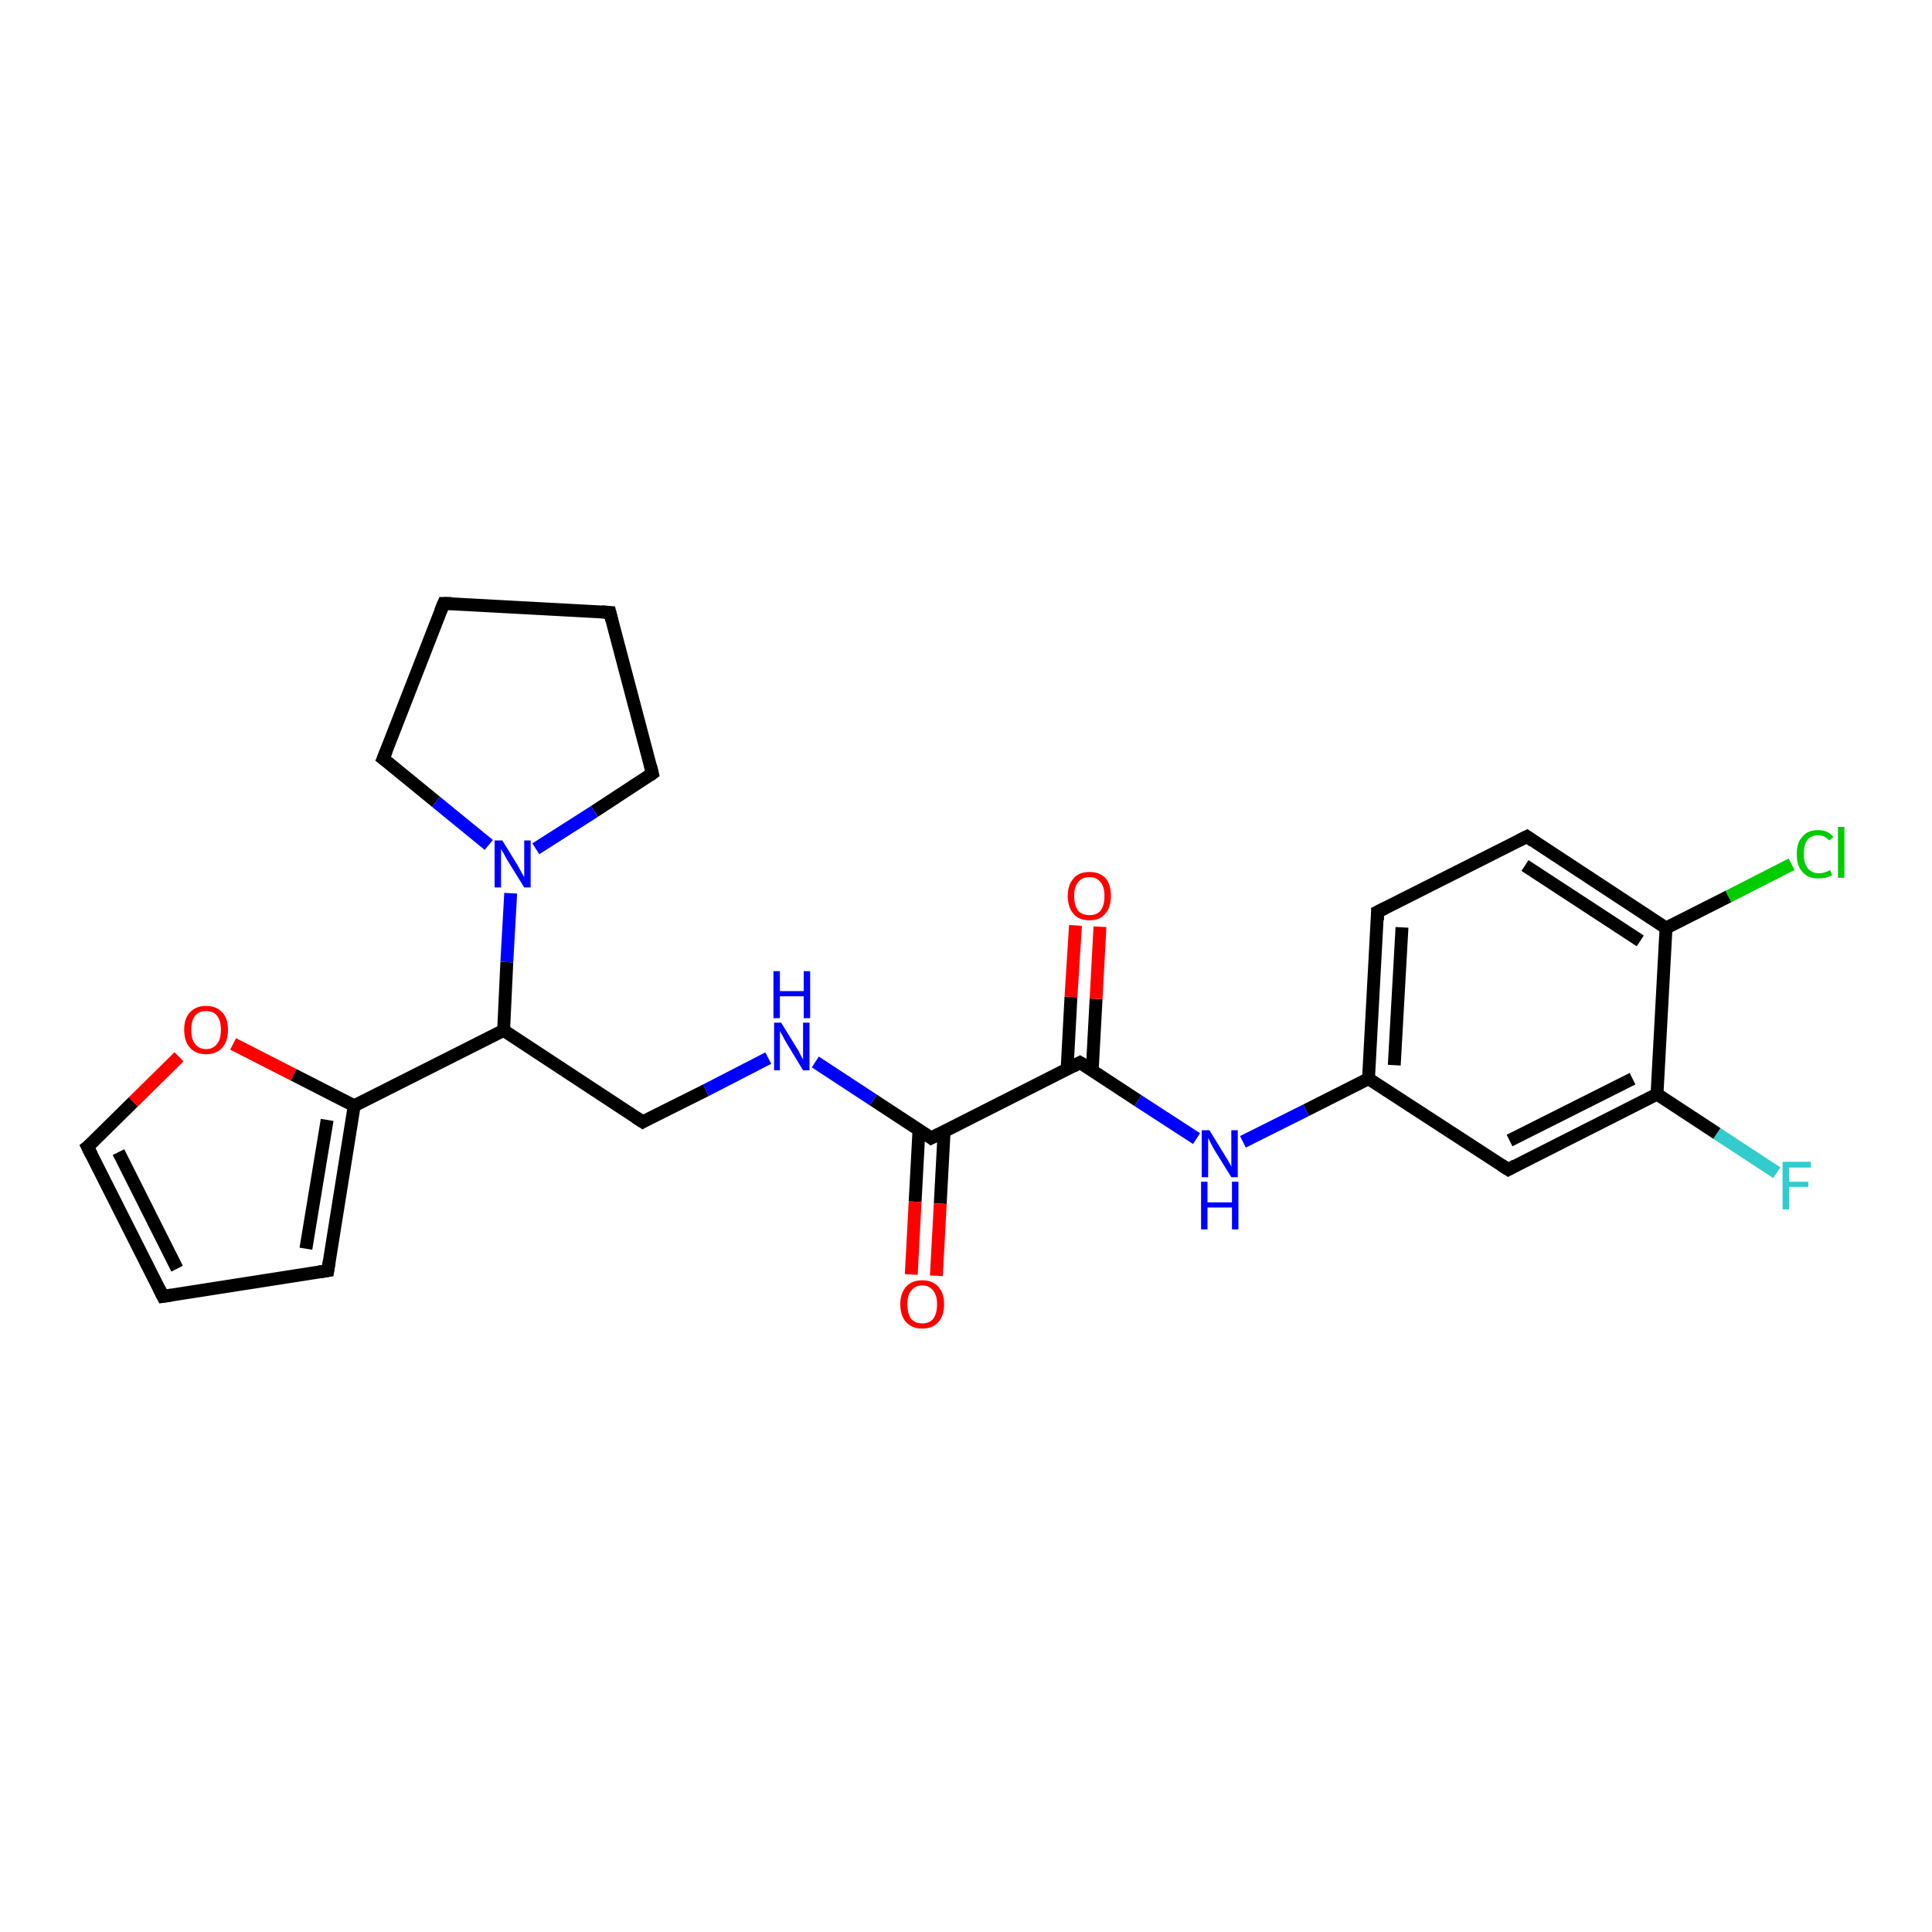 <?xml version='1.0' encoding='iso-8859-1'?>
<svg version='1.1' baseProfile='full'
              xmlns='http://www.w3.org/2000/svg'
                      xmlns:rdkit='http://www.rdkit.org/xml'
                      xmlns:xlink='http://www.w3.org/1999/xlink'
                  xml:space='preserve'
width='300px' height='300px' viewBox='0 0 300 300'>
<!-- END OF HEADER -->
<rect style='opacity:1.0;fill:#FFFFFF;stroke:none' width='300.0' height='300.0' x='0.0' y='0.0'> </rect>
<path class='bond-0 atom-0 atom-1' d='M 275.9,182.1 L 266.6,176.0' style='fill:none;fill-rule:evenodd;stroke:#33CCCC;stroke-width:2.0px;stroke-linecap:butt;stroke-linejoin:miter;stroke-opacity:1' />
<path class='bond-0 atom-0 atom-1' d='M 266.6,176.0 L 257.3,169.9' style='fill:none;fill-rule:evenodd;stroke:#000000;stroke-width:2.0px;stroke-linecap:butt;stroke-linejoin:miter;stroke-opacity:1' />
<path class='bond-1 atom-1 atom-2' d='M 257.3,169.9 L 234.2,181.6' style='fill:none;fill-rule:evenodd;stroke:#000000;stroke-width:2.0px;stroke-linecap:butt;stroke-linejoin:miter;stroke-opacity:1' />
<path class='bond-1 atom-1 atom-2' d='M 253.5,167.5 L 234.4,177.1' style='fill:none;fill-rule:evenodd;stroke:#000000;stroke-width:2.0px;stroke-linecap:butt;stroke-linejoin:miter;stroke-opacity:1' />
<path class='bond-2 atom-2 atom-3' d='M 234.2,181.6 L 212.5,167.5' style='fill:none;fill-rule:evenodd;stroke:#000000;stroke-width:2.0px;stroke-linecap:butt;stroke-linejoin:miter;stroke-opacity:1' />
<path class='bond-3 atom-3 atom-4' d='M 212.5,167.5 L 202.8,172.4' style='fill:none;fill-rule:evenodd;stroke:#000000;stroke-width:2.0px;stroke-linecap:butt;stroke-linejoin:miter;stroke-opacity:1' />
<path class='bond-3 atom-3 atom-4' d='M 202.8,172.4 L 193.0,177.3' style='fill:none;fill-rule:evenodd;stroke:#0000FF;stroke-width:2.0px;stroke-linecap:butt;stroke-linejoin:miter;stroke-opacity:1' />
<path class='bond-4 atom-4 atom-5' d='M 185.8,176.8 L 176.7,170.9' style='fill:none;fill-rule:evenodd;stroke:#0000FF;stroke-width:2.0px;stroke-linecap:butt;stroke-linejoin:miter;stroke-opacity:1' />
<path class='bond-4 atom-4 atom-5' d='M 176.7,170.9 L 167.7,165.0' style='fill:none;fill-rule:evenodd;stroke:#000000;stroke-width:2.0px;stroke-linecap:butt;stroke-linejoin:miter;stroke-opacity:1' />
<path class='bond-5 atom-5 atom-6' d='M 169.6,166.2 L 170.2,155.1' style='fill:none;fill-rule:evenodd;stroke:#000000;stroke-width:2.0px;stroke-linecap:butt;stroke-linejoin:miter;stroke-opacity:1' />
<path class='bond-5 atom-5 atom-6' d='M 170.2,155.1 L 170.8,143.9' style='fill:none;fill-rule:evenodd;stroke:#FF0000;stroke-width:2.0px;stroke-linecap:butt;stroke-linejoin:miter;stroke-opacity:1' />
<path class='bond-5 atom-5 atom-6' d='M 165.7,166.0 L 166.3,154.8' style='fill:none;fill-rule:evenodd;stroke:#000000;stroke-width:2.0px;stroke-linecap:butt;stroke-linejoin:miter;stroke-opacity:1' />
<path class='bond-5 atom-5 atom-6' d='M 166.3,154.8 L 167.0,143.7' style='fill:none;fill-rule:evenodd;stroke:#FF0000;stroke-width:2.0px;stroke-linecap:butt;stroke-linejoin:miter;stroke-opacity:1' />
<path class='bond-6 atom-5 atom-7' d='M 167.7,165.0 L 144.6,176.7' style='fill:none;fill-rule:evenodd;stroke:#000000;stroke-width:2.0px;stroke-linecap:butt;stroke-linejoin:miter;stroke-opacity:1' />
<path class='bond-7 atom-7 atom-8' d='M 142.7,175.4 L 142.1,186.6' style='fill:none;fill-rule:evenodd;stroke:#000000;stroke-width:2.0px;stroke-linecap:butt;stroke-linejoin:miter;stroke-opacity:1' />
<path class='bond-7 atom-7 atom-8' d='M 142.1,186.6 L 141.5,197.9' style='fill:none;fill-rule:evenodd;stroke:#FF0000;stroke-width:2.0px;stroke-linecap:butt;stroke-linejoin:miter;stroke-opacity:1' />
<path class='bond-7 atom-7 atom-8' d='M 146.6,175.7 L 146.0,186.9' style='fill:none;fill-rule:evenodd;stroke:#000000;stroke-width:2.0px;stroke-linecap:butt;stroke-linejoin:miter;stroke-opacity:1' />
<path class='bond-7 atom-7 atom-8' d='M 146.0,186.9 L 145.4,198.1' style='fill:none;fill-rule:evenodd;stroke:#FF0000;stroke-width:2.0px;stroke-linecap:butt;stroke-linejoin:miter;stroke-opacity:1' />
<path class='bond-8 atom-7 atom-9' d='M 144.6,176.7 L 135.6,170.8' style='fill:none;fill-rule:evenodd;stroke:#000000;stroke-width:2.0px;stroke-linecap:butt;stroke-linejoin:miter;stroke-opacity:1' />
<path class='bond-8 atom-7 atom-9' d='M 135.6,170.8 L 126.6,164.9' style='fill:none;fill-rule:evenodd;stroke:#0000FF;stroke-width:2.0px;stroke-linecap:butt;stroke-linejoin:miter;stroke-opacity:1' />
<path class='bond-9 atom-9 atom-10' d='M 119.3,164.3 L 109.6,169.3' style='fill:none;fill-rule:evenodd;stroke:#0000FF;stroke-width:2.0px;stroke-linecap:butt;stroke-linejoin:miter;stroke-opacity:1' />
<path class='bond-9 atom-9 atom-10' d='M 109.6,169.3 L 99.8,174.2' style='fill:none;fill-rule:evenodd;stroke:#000000;stroke-width:2.0px;stroke-linecap:butt;stroke-linejoin:miter;stroke-opacity:1' />
<path class='bond-10 atom-10 atom-11' d='M 99.8,174.2 L 78.2,160.0' style='fill:none;fill-rule:evenodd;stroke:#000000;stroke-width:2.0px;stroke-linecap:butt;stroke-linejoin:miter;stroke-opacity:1' />
<path class='bond-11 atom-11 atom-12' d='M 78.2,160.0 L 78.7,149.4' style='fill:none;fill-rule:evenodd;stroke:#000000;stroke-width:2.0px;stroke-linecap:butt;stroke-linejoin:miter;stroke-opacity:1' />
<path class='bond-11 atom-11 atom-12' d='M 78.7,149.4 L 79.3,138.7' style='fill:none;fill-rule:evenodd;stroke:#0000FF;stroke-width:2.0px;stroke-linecap:butt;stroke-linejoin:miter;stroke-opacity:1' />
<path class='bond-12 atom-12 atom-13' d='M 75.9,131.2 L 67.7,124.5' style='fill:none;fill-rule:evenodd;stroke:#0000FF;stroke-width:2.0px;stroke-linecap:butt;stroke-linejoin:miter;stroke-opacity:1' />
<path class='bond-12 atom-12 atom-13' d='M 67.7,124.5 L 59.5,117.8' style='fill:none;fill-rule:evenodd;stroke:#000000;stroke-width:2.0px;stroke-linecap:butt;stroke-linejoin:miter;stroke-opacity:1' />
<path class='bond-13 atom-13 atom-14' d='M 59.5,117.8 L 68.9,93.7' style='fill:none;fill-rule:evenodd;stroke:#000000;stroke-width:2.0px;stroke-linecap:butt;stroke-linejoin:miter;stroke-opacity:1' />
<path class='bond-14 atom-14 atom-15' d='M 68.9,93.7 L 94.7,95.1' style='fill:none;fill-rule:evenodd;stroke:#000000;stroke-width:2.0px;stroke-linecap:butt;stroke-linejoin:miter;stroke-opacity:1' />
<path class='bond-15 atom-15 atom-16' d='M 94.7,95.1 L 101.3,120.1' style='fill:none;fill-rule:evenodd;stroke:#000000;stroke-width:2.0px;stroke-linecap:butt;stroke-linejoin:miter;stroke-opacity:1' />
<path class='bond-16 atom-11 atom-17' d='M 78.2,160.0 L 55.0,171.7' style='fill:none;fill-rule:evenodd;stroke:#000000;stroke-width:2.0px;stroke-linecap:butt;stroke-linejoin:miter;stroke-opacity:1' />
<path class='bond-17 atom-17 atom-18' d='M 55.0,171.7 L 50.9,197.3' style='fill:none;fill-rule:evenodd;stroke:#000000;stroke-width:2.0px;stroke-linecap:butt;stroke-linejoin:miter;stroke-opacity:1' />
<path class='bond-17 atom-17 atom-18' d='M 50.8,173.9 L 47.5,193.9' style='fill:none;fill-rule:evenodd;stroke:#000000;stroke-width:2.0px;stroke-linecap:butt;stroke-linejoin:miter;stroke-opacity:1' />
<path class='bond-18 atom-18 atom-19' d='M 50.9,197.3 L 25.3,201.3' style='fill:none;fill-rule:evenodd;stroke:#000000;stroke-width:2.0px;stroke-linecap:butt;stroke-linejoin:miter;stroke-opacity:1' />
<path class='bond-19 atom-19 atom-20' d='M 25.3,201.3 L 13.6,178.1' style='fill:none;fill-rule:evenodd;stroke:#000000;stroke-width:2.0px;stroke-linecap:butt;stroke-linejoin:miter;stroke-opacity:1' />
<path class='bond-19 atom-19 atom-20' d='M 27.5,197.0 L 18.4,178.9' style='fill:none;fill-rule:evenodd;stroke:#000000;stroke-width:2.0px;stroke-linecap:butt;stroke-linejoin:miter;stroke-opacity:1' />
<path class='bond-20 atom-20 atom-21' d='M 13.6,178.1 L 20.7,171.1' style='fill:none;fill-rule:evenodd;stroke:#000000;stroke-width:2.0px;stroke-linecap:butt;stroke-linejoin:miter;stroke-opacity:1' />
<path class='bond-20 atom-20 atom-21' d='M 20.7,171.1 L 27.8,164.1' style='fill:none;fill-rule:evenodd;stroke:#FF0000;stroke-width:2.0px;stroke-linecap:butt;stroke-linejoin:miter;stroke-opacity:1' />
<path class='bond-21 atom-3 atom-22' d='M 212.5,167.5 L 213.9,141.6' style='fill:none;fill-rule:evenodd;stroke:#000000;stroke-width:2.0px;stroke-linecap:butt;stroke-linejoin:miter;stroke-opacity:1' />
<path class='bond-21 atom-3 atom-22' d='M 216.5,165.4 L 217.7,144.0' style='fill:none;fill-rule:evenodd;stroke:#000000;stroke-width:2.0px;stroke-linecap:butt;stroke-linejoin:miter;stroke-opacity:1' />
<path class='bond-22 atom-22 atom-23' d='M 213.9,141.6 L 237.1,129.9' style='fill:none;fill-rule:evenodd;stroke:#000000;stroke-width:2.0px;stroke-linecap:butt;stroke-linejoin:miter;stroke-opacity:1' />
<path class='bond-23 atom-23 atom-24' d='M 237.1,129.9 L 258.7,144.1' style='fill:none;fill-rule:evenodd;stroke:#000000;stroke-width:2.0px;stroke-linecap:butt;stroke-linejoin:miter;stroke-opacity:1' />
<path class='bond-23 atom-23 atom-24' d='M 236.8,134.4 L 254.7,146.1' style='fill:none;fill-rule:evenodd;stroke:#000000;stroke-width:2.0px;stroke-linecap:butt;stroke-linejoin:miter;stroke-opacity:1' />
<path class='bond-24 atom-24 atom-25' d='M 258.7,144.1 L 268.4,139.2' style='fill:none;fill-rule:evenodd;stroke:#000000;stroke-width:2.0px;stroke-linecap:butt;stroke-linejoin:miter;stroke-opacity:1' />
<path class='bond-24 atom-24 atom-25' d='M 268.4,139.2 L 278.2,134.2' style='fill:none;fill-rule:evenodd;stroke:#00CC00;stroke-width:2.0px;stroke-linecap:butt;stroke-linejoin:miter;stroke-opacity:1' />
<path class='bond-25 atom-24 atom-1' d='M 258.7,144.1 L 257.3,169.9' style='fill:none;fill-rule:evenodd;stroke:#000000;stroke-width:2.0px;stroke-linecap:butt;stroke-linejoin:miter;stroke-opacity:1' />
<path class='bond-26 atom-16 atom-12' d='M 101.3,120.1 L 92.3,126.0' style='fill:none;fill-rule:evenodd;stroke:#000000;stroke-width:2.0px;stroke-linecap:butt;stroke-linejoin:miter;stroke-opacity:1' />
<path class='bond-26 atom-16 atom-12' d='M 92.3,126.0 L 83.2,131.8' style='fill:none;fill-rule:evenodd;stroke:#0000FF;stroke-width:2.0px;stroke-linecap:butt;stroke-linejoin:miter;stroke-opacity:1' />
<path class='bond-27 atom-21 atom-17' d='M 36.2,162.1 L 45.6,166.9' style='fill:none;fill-rule:evenodd;stroke:#FF0000;stroke-width:2.0px;stroke-linecap:butt;stroke-linejoin:miter;stroke-opacity:1' />
<path class='bond-27 atom-21 atom-17' d='M 45.6,166.9 L 55.0,171.7' style='fill:none;fill-rule:evenodd;stroke:#000000;stroke-width:2.0px;stroke-linecap:butt;stroke-linejoin:miter;stroke-opacity:1' />
<path d='M 235.3,181.0 L 234.2,181.6 L 233.1,180.9' style='fill:none;stroke:#000000;stroke-width:2.0px;stroke-linecap:butt;stroke-linejoin:miter;stroke-opacity:1;' />
<path d='M 168.2,165.3 L 167.7,165.0 L 166.6,165.6' style='fill:none;stroke:#000000;stroke-width:2.0px;stroke-linecap:butt;stroke-linejoin:miter;stroke-opacity:1;' />
<path d='M 145.8,176.1 L 144.6,176.7 L 144.2,176.4' style='fill:none;stroke:#000000;stroke-width:2.0px;stroke-linecap:butt;stroke-linejoin:miter;stroke-opacity:1;' />
<path d='M 100.3,173.9 L 99.8,174.2 L 98.7,173.5' style='fill:none;stroke:#000000;stroke-width:2.0px;stroke-linecap:butt;stroke-linejoin:miter;stroke-opacity:1;' />
<path d='M 59.9,118.1 L 59.5,117.8 L 60.0,116.6' style='fill:none;stroke:#000000;stroke-width:2.0px;stroke-linecap:butt;stroke-linejoin:miter;stroke-opacity:1;' />
<path d='M 68.4,94.9 L 68.9,93.7 L 70.1,93.7' style='fill:none;stroke:#000000;stroke-width:2.0px;stroke-linecap:butt;stroke-linejoin:miter;stroke-opacity:1;' />
<path d='M 93.4,95.0 L 94.7,95.1 L 95.0,96.3' style='fill:none;stroke:#000000;stroke-width:2.0px;stroke-linecap:butt;stroke-linejoin:miter;stroke-opacity:1;' />
<path d='M 101.0,118.9 L 101.3,120.1 L 100.9,120.4' style='fill:none;stroke:#000000;stroke-width:2.0px;stroke-linecap:butt;stroke-linejoin:miter;stroke-opacity:1;' />
<path d='M 51.1,196.0 L 50.9,197.3 L 49.6,197.5' style='fill:none;stroke:#000000;stroke-width:2.0px;stroke-linecap:butt;stroke-linejoin:miter;stroke-opacity:1;' />
<path d='M 26.6,201.1 L 25.3,201.3 L 24.7,200.1' style='fill:none;stroke:#000000;stroke-width:2.0px;stroke-linecap:butt;stroke-linejoin:miter;stroke-opacity:1;' />
<path d='M 14.2,179.3 L 13.6,178.1 L 14.0,177.8' style='fill:none;stroke:#000000;stroke-width:2.0px;stroke-linecap:butt;stroke-linejoin:miter;stroke-opacity:1;' />
<path d='M 213.9,142.9 L 213.9,141.6 L 215.1,141.0' style='fill:none;stroke:#000000;stroke-width:2.0px;stroke-linecap:butt;stroke-linejoin:miter;stroke-opacity:1;' />
<path d='M 235.9,130.5 L 237.1,129.9 L 238.1,130.6' style='fill:none;stroke:#000000;stroke-width:2.0px;stroke-linecap:butt;stroke-linejoin:miter;stroke-opacity:1;' />
<path class='atom-0' d='M 276.8 180.4
L 281.2 180.4
L 281.2 181.3
L 277.8 181.3
L 277.8 183.5
L 280.8 183.5
L 280.8 184.3
L 277.8 184.3
L 277.8 187.8
L 276.8 187.8
L 276.8 180.4
' fill='#33CCCC'/>
<path class='atom-4' d='M 187.8 175.5
L 190.2 179.4
Q 190.4 179.7, 190.8 180.4
Q 191.2 181.1, 191.2 181.2
L 191.2 175.5
L 192.2 175.5
L 192.2 182.8
L 191.2 182.8
L 188.6 178.6
Q 188.3 178.1, 188.0 177.5
Q 187.7 176.9, 187.6 176.7
L 187.6 182.8
L 186.6 182.8
L 186.6 175.5
L 187.8 175.5
' fill='#0000FF'/>
<path class='atom-4' d='M 186.5 183.5
L 187.5 183.5
L 187.5 186.7
L 191.3 186.7
L 191.3 183.5
L 192.3 183.5
L 192.3 190.9
L 191.3 190.9
L 191.3 187.5
L 187.5 187.5
L 187.5 190.9
L 186.5 190.9
L 186.5 183.5
' fill='#0000FF'/>
<path class='atom-6' d='M 165.8 139.1
Q 165.8 137.4, 166.7 136.4
Q 167.5 135.4, 169.2 135.4
Q 170.8 135.4, 171.7 136.4
Q 172.5 137.4, 172.5 139.1
Q 172.5 140.9, 171.6 141.9
Q 170.8 142.9, 169.2 142.9
Q 167.5 142.9, 166.7 141.9
Q 165.8 140.9, 165.8 139.1
M 169.2 142.1
Q 170.3 142.1, 170.9 141.4
Q 171.5 140.6, 171.5 139.1
Q 171.5 137.7, 170.9 137.0
Q 170.3 136.2, 169.2 136.2
Q 168.0 136.2, 167.4 137.0
Q 166.8 137.7, 166.8 139.1
Q 166.8 140.6, 167.4 141.4
Q 168.0 142.1, 169.2 142.1
' fill='#FF0000'/>
<path class='atom-8' d='M 139.8 202.5
Q 139.8 200.8, 140.7 199.8
Q 141.6 198.8, 143.2 198.8
Q 144.8 198.8, 145.7 199.8
Q 146.6 200.8, 146.6 202.5
Q 146.6 204.3, 145.7 205.3
Q 144.8 206.3, 143.2 206.3
Q 141.6 206.3, 140.7 205.3
Q 139.8 204.3, 139.8 202.5
M 143.2 205.5
Q 144.3 205.5, 144.9 204.8
Q 145.5 204.0, 145.5 202.5
Q 145.5 201.1, 144.9 200.4
Q 144.3 199.6, 143.2 199.6
Q 142.1 199.6, 141.5 200.4
Q 140.9 201.1, 140.9 202.5
Q 140.9 204.0, 141.5 204.8
Q 142.1 205.5, 143.2 205.5
' fill='#FF0000'/>
<path class='atom-9' d='M 121.3 158.8
L 123.7 162.7
Q 124.0 163.1, 124.3 163.8
Q 124.7 164.5, 124.7 164.5
L 124.7 158.8
L 125.7 158.8
L 125.7 166.2
L 124.7 166.2
L 122.1 161.9
Q 121.8 161.4, 121.5 160.8
Q 121.2 160.3, 121.1 160.1
L 121.1 166.2
L 120.2 166.2
L 120.2 158.8
L 121.3 158.8
' fill='#0000FF'/>
<path class='atom-9' d='M 120.1 150.8
L 121.1 150.8
L 121.1 153.9
L 124.8 153.9
L 124.8 150.8
L 125.8 150.8
L 125.8 158.1
L 124.8 158.1
L 124.8 154.7
L 121.1 154.7
L 121.1 158.1
L 120.1 158.1
L 120.1 150.8
' fill='#0000FF'/>
<path class='atom-12' d='M 78.0 130.5
L 80.4 134.4
Q 80.6 134.8, 81.0 135.5
Q 81.4 136.2, 81.4 136.2
L 81.4 130.5
L 82.4 130.5
L 82.4 137.8
L 81.4 137.8
L 78.8 133.6
Q 78.5 133.1, 78.2 132.5
Q 77.8 131.9, 77.8 131.8
L 77.8 137.8
L 76.8 137.8
L 76.8 130.5
L 78.0 130.5
' fill='#0000FF'/>
<path class='atom-21' d='M 28.6 159.9
Q 28.6 158.1, 29.5 157.2
Q 30.4 156.2, 32.0 156.2
Q 33.6 156.2, 34.5 157.2
Q 35.4 158.1, 35.4 159.9
Q 35.4 161.7, 34.5 162.7
Q 33.6 163.7, 32.0 163.7
Q 30.4 163.7, 29.5 162.7
Q 28.6 161.7, 28.6 159.9
M 32.0 162.9
Q 33.1 162.9, 33.7 162.1
Q 34.3 161.4, 34.3 159.9
Q 34.3 158.5, 33.7 157.7
Q 33.1 157.0, 32.0 157.0
Q 30.9 157.0, 30.3 157.7
Q 29.7 158.5, 29.7 159.9
Q 29.7 161.4, 30.3 162.1
Q 30.9 162.9, 32.0 162.9
' fill='#FF0000'/>
<path class='atom-25' d='M 279.0 132.6
Q 279.0 130.8, 279.9 129.9
Q 280.7 128.9, 282.3 128.9
Q 283.9 128.9, 284.7 130.0
L 284.0 130.5
Q 283.4 129.7, 282.3 129.7
Q 281.2 129.7, 280.6 130.5
Q 280.1 131.2, 280.1 132.6
Q 280.1 134.1, 280.7 134.8
Q 281.3 135.6, 282.5 135.6
Q 283.3 135.6, 284.2 135.1
L 284.5 135.9
Q 284.1 136.1, 283.5 136.3
Q 283.0 136.4, 282.3 136.4
Q 280.7 136.4, 279.9 135.4
Q 279.0 134.5, 279.0 132.6
' fill='#00CC00'/>
<path class='atom-25' d='M 285.4 128.4
L 286.4 128.4
L 286.4 136.3
L 285.4 136.3
L 285.4 128.4
' fill='#00CC00'/>
</svg>
